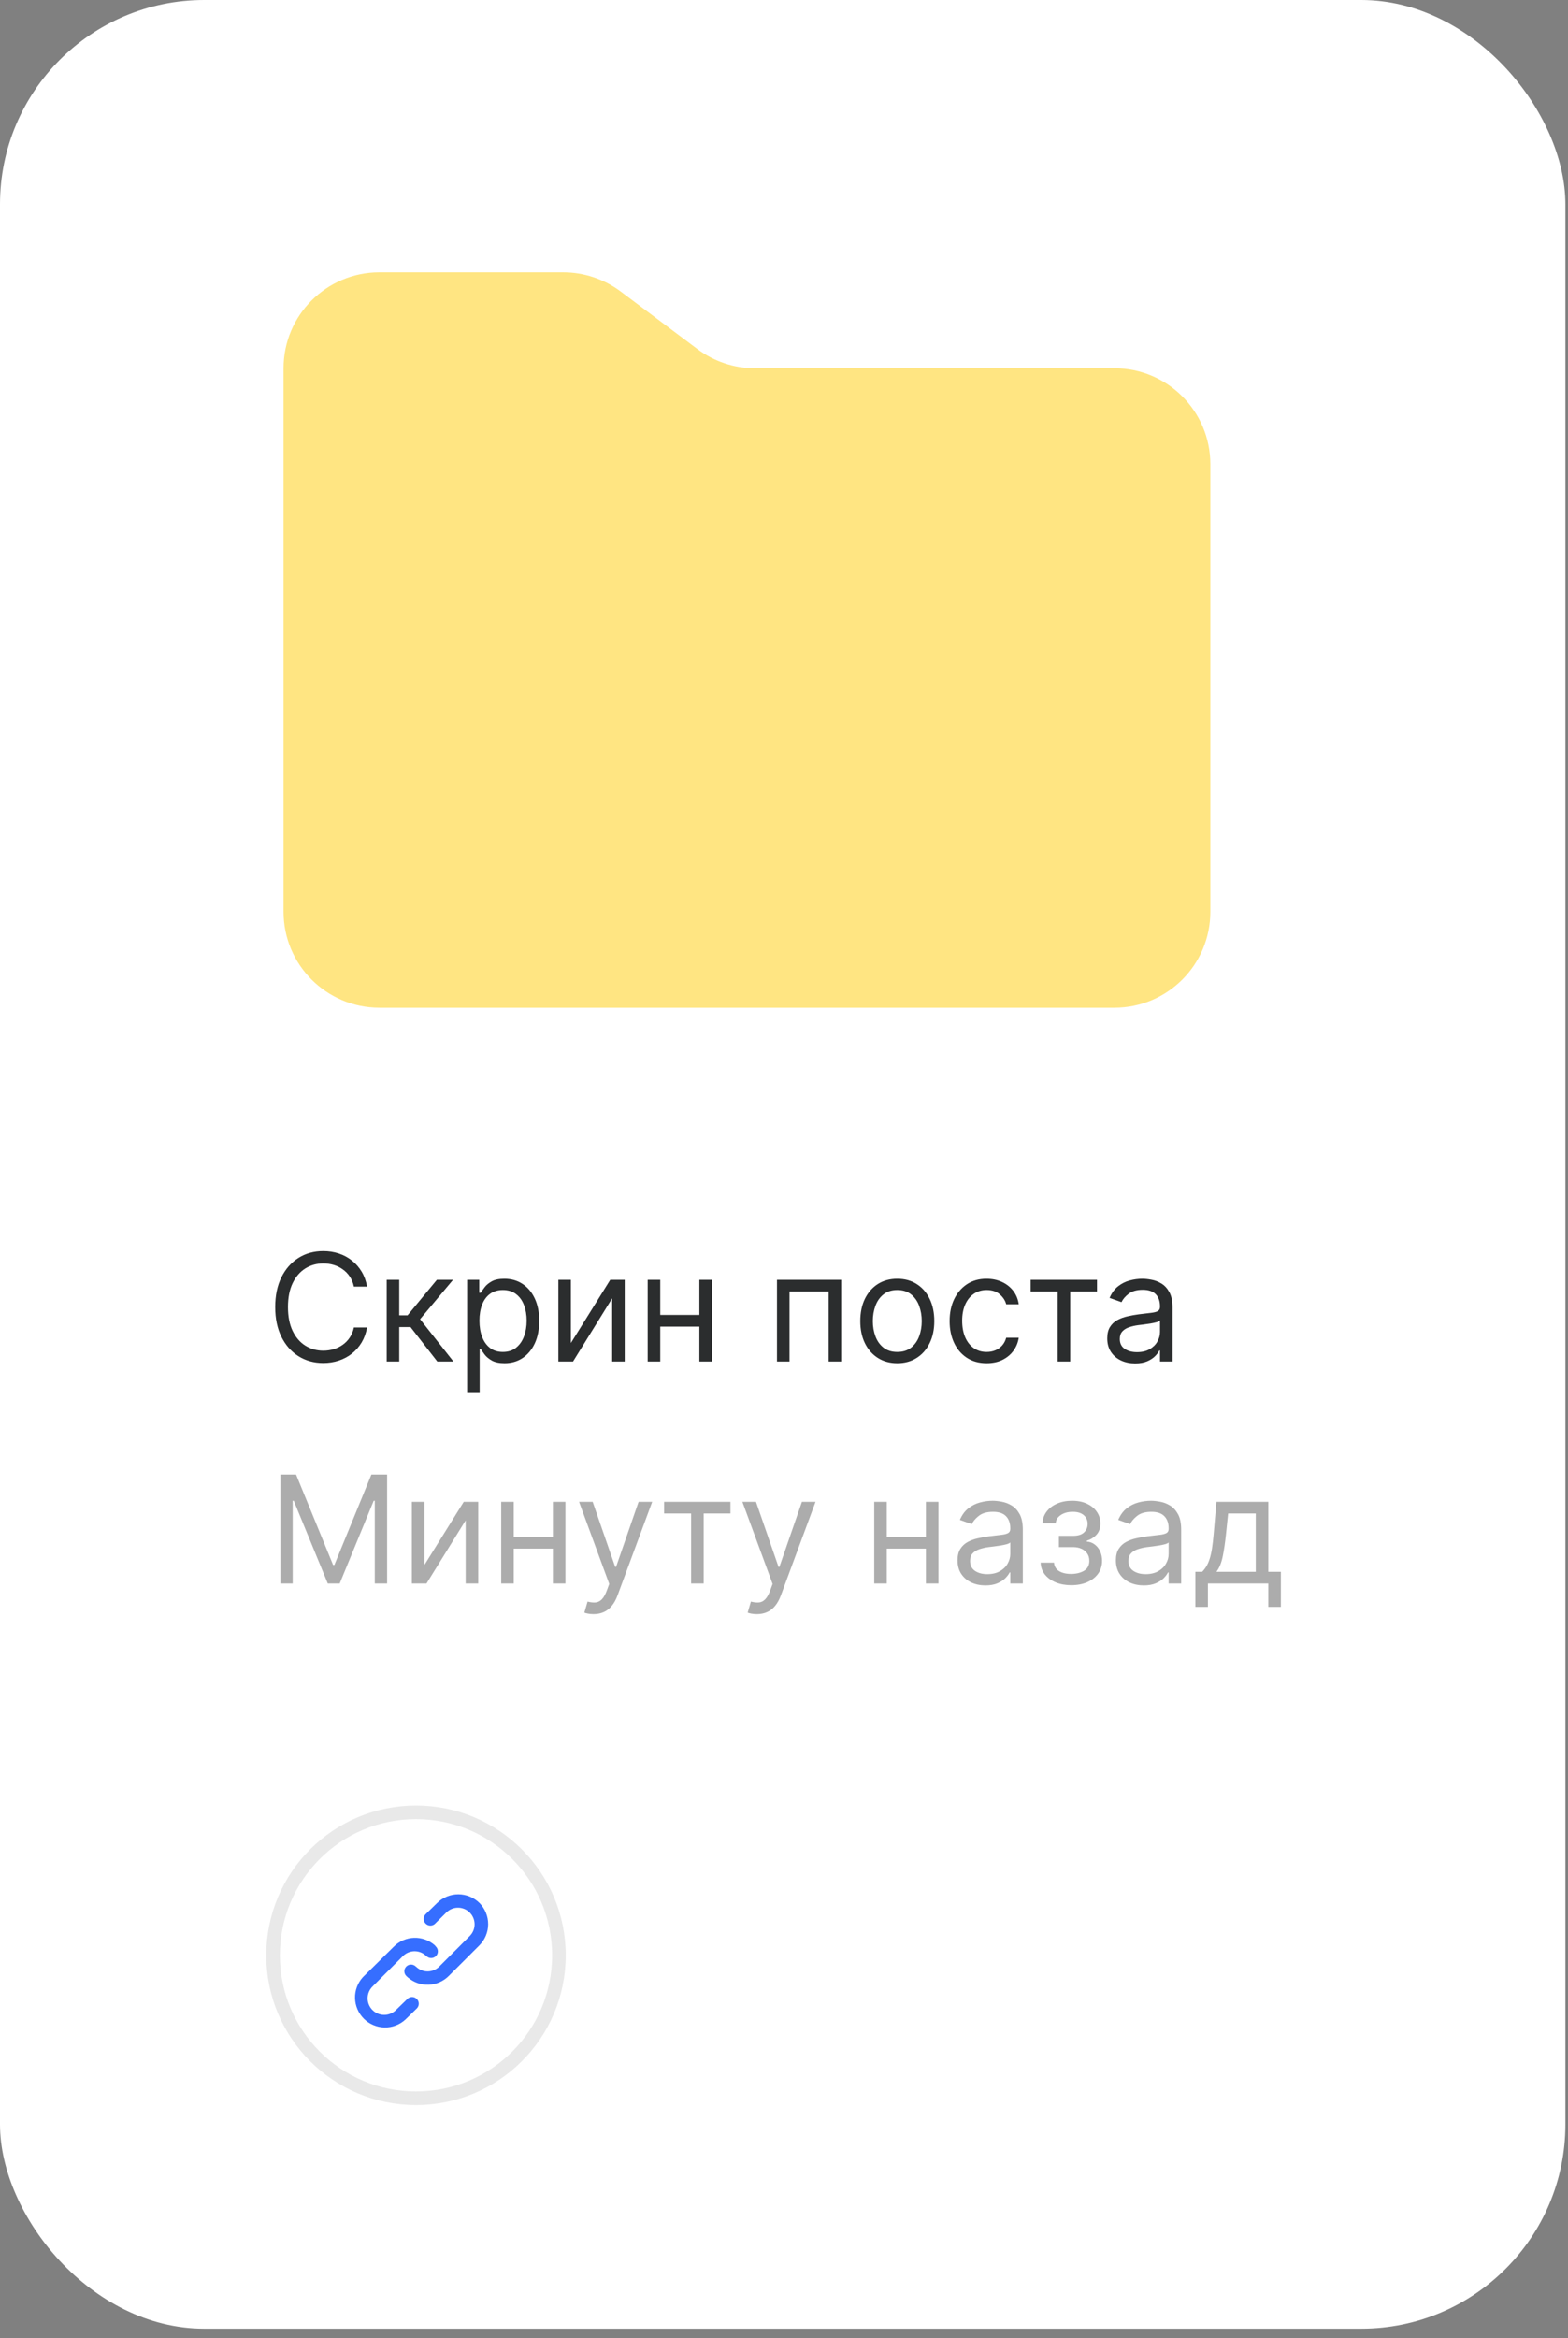 <?xml version="1.0" encoding="UTF-8"?> <svg xmlns="http://www.w3.org/2000/svg" width="106" height="158" viewBox="0 0 106 158" fill="none"><rect x="0" y="0" width="106" height="158" fill="#808080" stroke="none"/><rect width="105.823" height="157.354" rx="13.803" fill="white"></rect><path d="M41.961 19.698L47.146 23.587C48.268 24.428 49.633 24.883 51.035 24.883H75.34C78.92 24.883 81.822 27.785 81.822 31.365V61.611C81.822 65.191 78.92 68.093 75.34 68.093H25.649C22.07 68.093 19.168 65.191 19.168 61.611V24.883C19.168 21.304 22.07 18.402 25.649 18.402H38.072C39.474 18.402 40.839 18.857 41.961 19.698Z" fill="#FFE582"></path><path d="M24.815 86.939H23.924C23.871 86.683 23.779 86.457 23.647 86.263C23.518 86.069 23.36 85.906 23.172 85.774C22.988 85.64 22.783 85.539 22.558 85.472C22.333 85.405 22.098 85.372 21.853 85.372C21.408 85.372 21.004 85.484 20.642 85.71C20.282 85.935 19.996 86.267 19.783 86.705C19.572 87.144 19.467 87.682 19.467 88.319C19.467 88.957 19.572 89.495 19.783 89.933C19.996 90.372 20.282 90.704 20.642 90.929C21.004 91.154 21.408 91.267 21.853 91.267C22.098 91.267 22.333 91.233 22.558 91.166C22.783 91.099 22.988 90.999 23.172 90.868C23.36 90.734 23.518 90.569 23.647 90.375C23.779 90.179 23.871 89.954 23.924 89.7H24.815C24.748 90.076 24.626 90.412 24.449 90.71C24.271 91.007 24.051 91.26 23.787 91.468C23.524 91.674 23.228 91.831 22.899 91.939C22.573 92.047 22.225 92.101 21.853 92.101C21.226 92.101 20.667 91.947 20.178 91.641C19.689 91.334 19.305 90.898 19.024 90.332C18.744 89.767 18.604 89.096 18.604 88.319C18.604 87.543 18.744 86.872 19.024 86.306C19.305 85.741 19.689 85.305 20.178 84.998C20.667 84.691 21.226 84.538 21.853 84.538C22.225 84.538 22.573 84.592 22.899 84.7C23.228 84.807 23.524 84.966 23.787 85.174C24.051 85.38 24.271 85.632 24.449 85.929C24.626 86.224 24.748 86.56 24.815 86.939ZM26.141 92V86.479H26.989V88.88H27.55L29.534 86.479H30.627L28.398 89.139L30.655 92H29.563L27.751 89.671H26.989V92H26.141ZM31.578 94.07V86.479H32.397V87.356H32.498C32.56 87.26 32.646 87.138 32.757 86.989C32.869 86.838 33.03 86.704 33.238 86.587C33.449 86.467 33.734 86.407 34.094 86.407C34.559 86.407 34.968 86.523 35.323 86.756C35.678 86.988 35.954 87.317 36.153 87.744C36.352 88.171 36.452 88.674 36.452 89.254C36.452 89.838 36.352 90.345 36.153 90.774C35.954 91.201 35.679 91.531 35.327 91.766C34.974 91.999 34.568 92.115 34.108 92.115C33.753 92.115 33.469 92.056 33.256 91.939C33.043 91.819 32.879 91.684 32.764 91.533C32.649 91.379 32.56 91.252 32.498 91.152H32.426V94.07H31.578ZM32.411 89.239C32.411 89.656 32.472 90.024 32.595 90.343C32.717 90.659 32.895 90.907 33.13 91.087C33.365 91.264 33.653 91.353 33.993 91.353C34.348 91.353 34.644 91.26 34.881 91.073C35.12 90.883 35.3 90.629 35.42 90.311C35.542 89.99 35.603 89.632 35.603 89.239C35.603 88.851 35.544 88.501 35.424 88.19C35.306 87.876 35.128 87.628 34.888 87.446C34.651 87.261 34.352 87.169 33.993 87.169C33.648 87.169 33.358 87.256 33.123 87.431C32.888 87.604 32.711 87.846 32.591 88.157C32.471 88.467 32.411 88.827 32.411 89.239ZM38.594 90.749L41.254 86.479H42.232V92H41.383V87.73L38.738 92H37.746V86.479H38.594V90.749ZM47.481 88.851V89.642H44.432V88.851H47.481ZM44.634 86.479V92H43.785V86.479H44.634ZM48.128 86.479V92H47.279V86.479H48.128ZM52.524 92V86.479H56.866V92H56.018V87.27H53.372V92H52.524ZM60.658 92.115C60.16 92.115 59.722 91.996 59.346 91.759C58.972 91.522 58.68 91.19 58.469 90.763C58.261 90.337 58.156 89.838 58.156 89.268C58.156 88.693 58.261 88.191 58.469 87.762C58.68 87.333 58.972 87 59.346 86.763C59.722 86.525 60.16 86.407 60.658 86.407C61.157 86.407 61.593 86.525 61.967 86.763C62.343 87 62.635 87.333 62.844 87.762C63.055 88.191 63.16 88.693 63.16 89.268C63.16 89.838 63.055 90.337 62.844 90.763C62.635 91.19 62.343 91.522 61.967 91.759C61.593 91.996 61.157 92.115 60.658 92.115ZM60.658 91.353C61.037 91.353 61.348 91.256 61.593 91.062C61.837 90.868 62.018 90.612 62.136 90.296C62.253 89.98 62.312 89.637 62.312 89.268C62.312 88.899 62.253 88.555 62.136 88.237C62.018 87.918 61.837 87.66 61.593 87.464C61.348 87.267 61.037 87.169 60.658 87.169C60.28 87.169 59.968 87.267 59.724 87.464C59.479 87.66 59.298 87.918 59.181 88.237C59.063 88.555 59.005 88.899 59.005 89.268C59.005 89.637 59.063 89.98 59.181 90.296C59.298 90.612 59.479 90.868 59.724 91.062C59.968 91.256 60.28 91.353 60.658 91.353ZM66.698 92.115C66.18 92.115 65.735 91.993 65.361 91.748C64.987 91.504 64.699 91.167 64.498 90.738C64.297 90.309 64.196 89.819 64.196 89.268C64.196 88.707 64.299 88.213 64.505 87.784C64.714 87.352 65.004 87.016 65.375 86.773C65.749 86.529 66.185 86.407 66.684 86.407C67.072 86.407 67.422 86.479 67.733 86.623C68.045 86.766 68.3 86.968 68.499 87.226C68.698 87.485 68.821 87.787 68.869 88.132H68.021C67.956 87.881 67.812 87.658 67.589 87.464C67.369 87.267 67.072 87.169 66.698 87.169C66.367 87.169 66.077 87.255 65.828 87.428C65.581 87.598 65.388 87.839 65.249 88.15C65.113 88.459 65.044 88.822 65.044 89.239C65.044 89.666 65.112 90.037 65.246 90.354C65.382 90.67 65.574 90.916 65.821 91.091C66.07 91.266 66.362 91.353 66.698 91.353C66.918 91.353 67.118 91.315 67.298 91.238C67.478 91.161 67.63 91.051 67.755 90.907C67.879 90.763 67.968 90.591 68.021 90.39H68.869C68.821 90.716 68.703 91.009 68.513 91.27C68.326 91.529 68.078 91.735 67.769 91.889C67.462 92.04 67.105 92.115 66.698 92.115ZM69.674 87.27V86.479H74.16V87.27H72.349V92H71.5V87.27H69.674ZM76.736 92.129C76.386 92.129 76.068 92.064 75.783 91.932C75.498 91.797 75.272 91.605 75.104 91.353C74.936 91.099 74.852 90.792 74.852 90.433C74.852 90.117 74.915 89.86 75.039 89.663C75.164 89.465 75.33 89.309 75.539 89.196C75.747 89.084 75.977 89 76.229 88.945C76.483 88.887 76.738 88.842 76.995 88.808C77.33 88.765 77.602 88.733 77.811 88.711C78.021 88.687 78.175 88.647 78.271 88.592C78.369 88.537 78.418 88.441 78.418 88.305V88.276C78.418 87.921 78.321 87.646 78.127 87.449C77.935 87.253 77.644 87.155 77.253 87.155C76.848 87.155 76.531 87.243 76.301 87.421C76.071 87.598 75.909 87.787 75.816 87.989L75.01 87.701C75.154 87.365 75.346 87.104 75.585 86.917C75.828 86.728 76.091 86.596 76.376 86.522C76.664 86.445 76.947 86.407 77.225 86.407C77.402 86.407 77.606 86.428 77.836 86.472C78.068 86.512 78.292 86.597 78.508 86.727C78.726 86.856 78.907 87.052 79.051 87.313C79.194 87.574 79.266 87.924 79.266 88.362V92H78.418V91.252H78.375C78.317 91.372 78.222 91.5 78.087 91.637C77.953 91.773 77.775 91.89 77.552 91.986C77.329 92.082 77.057 92.129 76.736 92.129ZM76.865 91.367C77.201 91.367 77.483 91.302 77.713 91.17C77.946 91.038 78.121 90.868 78.238 90.659C78.358 90.451 78.418 90.231 78.418 90.001V89.225C78.382 89.268 78.303 89.308 78.181 89.344C78.061 89.377 77.922 89.407 77.764 89.433C77.608 89.457 77.456 89.479 77.307 89.498C77.161 89.515 77.043 89.529 76.951 89.541C76.731 89.57 76.525 89.617 76.333 89.681C76.144 89.744 75.99 89.838 75.873 89.966C75.758 90.09 75.701 90.26 75.701 90.476C75.701 90.771 75.809 90.993 76.028 91.144C76.248 91.293 76.527 91.367 76.865 91.367Z" fill="#2B2D2E"></path><path d="M18.952 99.638H20.016L22.518 105.749H22.604L25.106 99.638H26.17V107H25.336V101.407H25.264L22.964 107H22.159L19.858 101.407H19.786V107H18.952V99.638ZM28.691 105.749L31.351 101.479H32.328V107H31.48V102.73L28.834 107H27.842V101.479H28.691V105.749ZM37.577 103.851V104.642H34.529V103.851H37.577ZM34.73 101.479V107H33.882V101.479H34.73ZM38.224 101.479V107H37.376V101.479H38.224ZM40.122 109.07C39.978 109.07 39.85 109.058 39.738 109.035C39.625 109.013 39.547 108.991 39.504 108.97L39.72 108.222C39.926 108.275 40.108 108.294 40.266 108.28C40.424 108.265 40.564 108.195 40.687 108.068C40.811 107.943 40.925 107.74 41.028 107.46L41.186 107.029L39.145 101.479H40.065L41.589 105.879H41.646L43.17 101.479H44.091L41.747 107.805C41.642 108.09 41.511 108.326 41.355 108.513C41.199 108.703 41.018 108.843 40.812 108.934C40.609 109.025 40.379 109.07 40.122 109.07ZM44.894 102.27V101.479H49.38V102.27H47.568V107H46.72V102.27H44.894ZM51.164 109.07C51.02 109.07 50.892 109.058 50.779 109.035C50.666 109.013 50.589 108.991 50.545 108.97L50.761 108.222C50.967 108.275 51.149 108.294 51.307 108.28C51.466 108.265 51.606 108.195 51.728 108.068C51.853 107.943 51.967 107.74 52.07 107.46L52.228 107.029L50.186 101.479H51.106L52.63 105.879H52.688L54.212 101.479H55.132L52.788 107.805C52.683 108.09 52.552 108.326 52.397 108.513C52.241 108.703 52.06 108.843 51.854 108.934C51.65 109.025 51.42 109.07 51.164 109.07ZM62.794 103.851V104.642H59.746V103.851H62.794ZM59.947 101.479V107H59.099V101.479H59.947ZM63.441 101.479V107H62.593V101.479H63.441ZM66.615 107.129C66.265 107.129 65.948 107.064 65.662 106.932C65.377 106.798 65.151 106.605 64.983 106.353C64.815 106.099 64.731 105.792 64.731 105.433C64.731 105.116 64.794 104.86 64.918 104.664C65.043 104.465 65.209 104.309 65.418 104.196C65.626 104.084 65.856 104 66.108 103.945C66.362 103.887 66.617 103.842 66.874 103.808C67.209 103.765 67.481 103.733 67.69 103.711C67.9 103.687 68.054 103.647 68.15 103.592C68.248 103.537 68.297 103.441 68.297 103.305V103.276C68.297 102.921 68.2 102.646 68.006 102.449C67.814 102.253 67.523 102.155 67.132 102.155C66.728 102.155 66.41 102.243 66.18 102.421C65.95 102.598 65.788 102.787 65.695 102.988L64.889 102.701C65.033 102.365 65.225 102.104 65.465 101.917C65.707 101.728 65.97 101.596 66.255 101.522C66.543 101.445 66.826 101.407 67.104 101.407C67.281 101.407 67.485 101.428 67.715 101.472C67.947 101.512 68.171 101.597 68.387 101.727C68.605 101.856 68.786 102.052 68.93 102.313C69.073 102.574 69.145 102.924 69.145 103.362V107H68.297V106.252H68.254C68.197 106.372 68.101 106.5 67.966 106.637C67.832 106.774 67.654 106.89 67.431 106.986C67.208 107.081 66.936 107.129 66.615 107.129ZM66.744 106.367C67.08 106.367 67.362 106.301 67.593 106.17C67.825 106.038 68 105.868 68.117 105.659C68.237 105.451 68.297 105.231 68.297 105.001V104.225C68.261 104.268 68.182 104.308 68.06 104.344C67.94 104.377 67.801 104.407 67.643 104.433C67.487 104.457 67.335 104.479 67.186 104.498C67.04 104.515 66.922 104.529 66.831 104.541C66.61 104.57 66.404 104.617 66.212 104.682C66.023 104.744 65.87 104.838 65.752 104.965C65.637 105.09 65.58 105.26 65.58 105.476C65.58 105.771 65.689 105.994 65.907 106.144C66.127 106.293 66.406 106.367 66.744 106.367ZM70.349 105.591H71.254C71.274 105.84 71.386 106.029 71.592 106.159C71.801 106.288 72.072 106.353 72.405 106.353C72.745 106.353 73.036 106.283 73.278 106.144C73.52 106.003 73.641 105.775 73.641 105.462C73.641 105.277 73.596 105.116 73.505 104.98C73.414 104.841 73.285 104.733 73.12 104.656C72.955 104.58 72.759 104.541 72.534 104.541H71.585V103.779H72.534C72.872 103.779 73.121 103.703 73.282 103.549C73.445 103.396 73.526 103.204 73.526 102.974C73.526 102.727 73.439 102.53 73.264 102.381C73.089 102.23 72.841 102.155 72.52 102.155C72.196 102.155 71.927 102.228 71.711 102.374C71.495 102.518 71.382 102.703 71.37 102.931H70.478C70.488 102.634 70.579 102.371 70.751 102.144C70.924 101.914 71.159 101.734 71.456 101.605C71.753 101.473 72.093 101.407 72.477 101.407C72.865 101.407 73.202 101.475 73.487 101.612C73.774 101.746 73.996 101.929 74.152 102.162C74.31 102.392 74.389 102.653 74.389 102.945C74.389 103.257 74.302 103.509 74.127 103.7C73.952 103.892 73.732 104.029 73.469 104.11V104.167C73.677 104.182 73.858 104.249 74.011 104.369C74.167 104.486 74.288 104.641 74.375 104.832C74.461 105.022 74.504 105.231 74.504 105.462C74.504 105.797 74.414 106.089 74.234 106.339C74.055 106.585 73.808 106.777 73.494 106.914C73.18 107.048 72.822 107.115 72.419 107.115C72.029 107.115 71.679 107.052 71.37 106.925C71.06 106.795 70.815 106.617 70.633 106.389C70.453 106.159 70.358 105.893 70.349 105.591ZM77.32 107.129C76.971 107.129 76.653 107.064 76.368 106.932C76.083 106.798 75.856 106.605 75.688 106.353C75.521 106.099 75.437 105.792 75.437 105.433C75.437 105.116 75.499 104.86 75.624 104.664C75.748 104.465 75.915 104.309 76.123 104.196C76.332 104.084 76.562 104 76.814 103.945C77.067 103.887 77.323 103.842 77.579 103.808C77.915 103.765 78.187 103.733 78.395 103.711C78.606 103.687 78.759 103.647 78.855 103.592C78.953 103.537 79.003 103.441 79.003 103.305V103.276C79.003 102.921 78.906 102.646 78.711 102.449C78.52 102.253 78.228 102.155 77.838 102.155C77.433 102.155 77.115 102.243 76.885 102.421C76.655 102.598 76.494 102.787 76.4 102.988L75.595 102.701C75.739 102.365 75.93 102.104 76.17 101.917C76.412 101.728 76.676 101.596 76.961 101.522C77.248 101.445 77.531 101.407 77.809 101.407C77.987 101.407 78.19 101.428 78.42 101.472C78.653 101.512 78.877 101.597 79.092 101.727C79.311 101.856 79.491 102.052 79.635 102.313C79.779 102.574 79.851 102.924 79.851 103.362V107H79.003V106.252H78.959C78.902 106.372 78.806 106.5 78.672 106.637C78.538 106.774 78.359 106.89 78.136 106.986C77.913 107.081 77.641 107.129 77.32 107.129ZM77.45 106.367C77.785 106.367 78.068 106.301 78.298 106.17C78.531 106.038 78.705 105.868 78.823 105.659C78.943 105.451 79.003 105.231 79.003 105.001V104.225C78.967 104.268 78.888 104.308 78.765 104.344C78.645 104.377 78.507 104.407 78.348 104.433C78.193 104.457 78.04 104.479 77.892 104.498C77.746 104.515 77.627 104.529 77.536 104.541C77.316 104.57 77.109 104.617 76.918 104.682C76.728 104.744 76.575 104.838 76.458 104.965C76.343 105.09 76.285 105.26 76.285 105.476C76.285 105.771 76.394 105.994 76.612 106.144C76.833 106.293 77.112 106.367 77.45 106.367ZM80.81 108.582V106.209H81.27C81.382 106.092 81.48 105.965 81.561 105.828C81.642 105.692 81.713 105.53 81.773 105.343C81.835 105.154 81.888 104.924 81.931 104.653C81.974 104.38 82.013 104.05 82.046 103.664L82.233 101.479H85.741V106.209H86.59V108.582H85.741V107H81.658V108.582H80.81ZM82.233 106.209H84.893V102.27H83.024L82.88 103.664C82.82 104.242 82.746 104.746 82.657 105.178C82.569 105.609 82.427 105.953 82.233 106.209Z" fill="#ACACAC"></path><circle cx="28.122" cy="132.122" r="9.662" stroke="#E9E9E9" stroke-width="0.92"></circle><path d="M27.569 135.042L26.767 135.822C26.556 136.032 26.271 136.15 25.973 136.15C25.675 136.15 25.39 136.032 25.18 135.822C24.969 135.611 24.851 135.326 24.851 135.029C24.851 134.732 24.969 134.446 25.18 134.236L27.238 132.175C27.44 131.972 27.713 131.855 27.999 131.847C28.285 131.84 28.563 131.942 28.776 132.134L28.83 132.179C28.916 132.263 29.032 132.31 29.152 132.309C29.273 132.307 29.387 132.258 29.472 132.173C29.556 132.087 29.602 131.971 29.601 131.851C29.6 131.73 29.551 131.616 29.465 131.531C29.439 131.499 29.412 131.467 29.383 131.436C28.996 131.1 28.495 130.923 27.983 130.941C27.47 130.96 26.983 131.173 26.622 131.536L24.535 133.597C24.181 133.983 23.989 134.49 24 135.013C24.012 135.537 24.225 136.035 24.595 136.406C24.965 136.776 25.465 136.988 25.989 137C26.512 137.011 27.02 136.819 27.406 136.465L28.191 135.699C28.268 135.615 28.311 135.504 28.31 135.39C28.309 135.275 28.265 135.165 28.186 135.082C28.107 134.999 28 134.949 27.886 134.941C27.771 134.934 27.658 134.97 27.569 135.042ZM32.417 128.591C32.036 128.213 31.52 128 30.982 128C30.444 128 29.928 128.213 29.547 128.591L28.762 129.357C28.685 129.441 28.642 129.552 28.643 129.666C28.644 129.781 28.688 129.891 28.767 129.974C28.845 130.057 28.953 130.108 29.067 130.115C29.182 130.123 29.294 130.086 29.383 130.014L30.168 129.235C30.378 129.024 30.664 128.906 30.961 128.906C31.259 128.906 31.545 129.024 31.755 129.235C31.965 129.445 32.084 129.73 32.084 130.027C32.084 130.325 31.965 130.61 31.755 130.82L29.696 132.882C29.494 133.084 29.222 133.201 28.936 133.209C28.65 133.216 28.371 133.114 28.159 132.922L28.105 132.877C28.018 132.793 27.903 132.746 27.782 132.748C27.662 132.749 27.547 132.798 27.463 132.884C27.379 132.97 27.332 133.085 27.333 133.206C27.335 133.326 27.384 133.441 27.47 133.525C27.503 133.558 27.538 133.59 27.574 133.62C27.962 133.955 28.462 134.132 28.974 134.113C29.487 134.095 29.973 133.883 30.336 133.52L32.399 131.459C32.781 131.08 32.997 130.566 33 130.029C33.003 129.492 32.794 128.975 32.417 128.591Z" fill="#366EFF"></path></svg> 